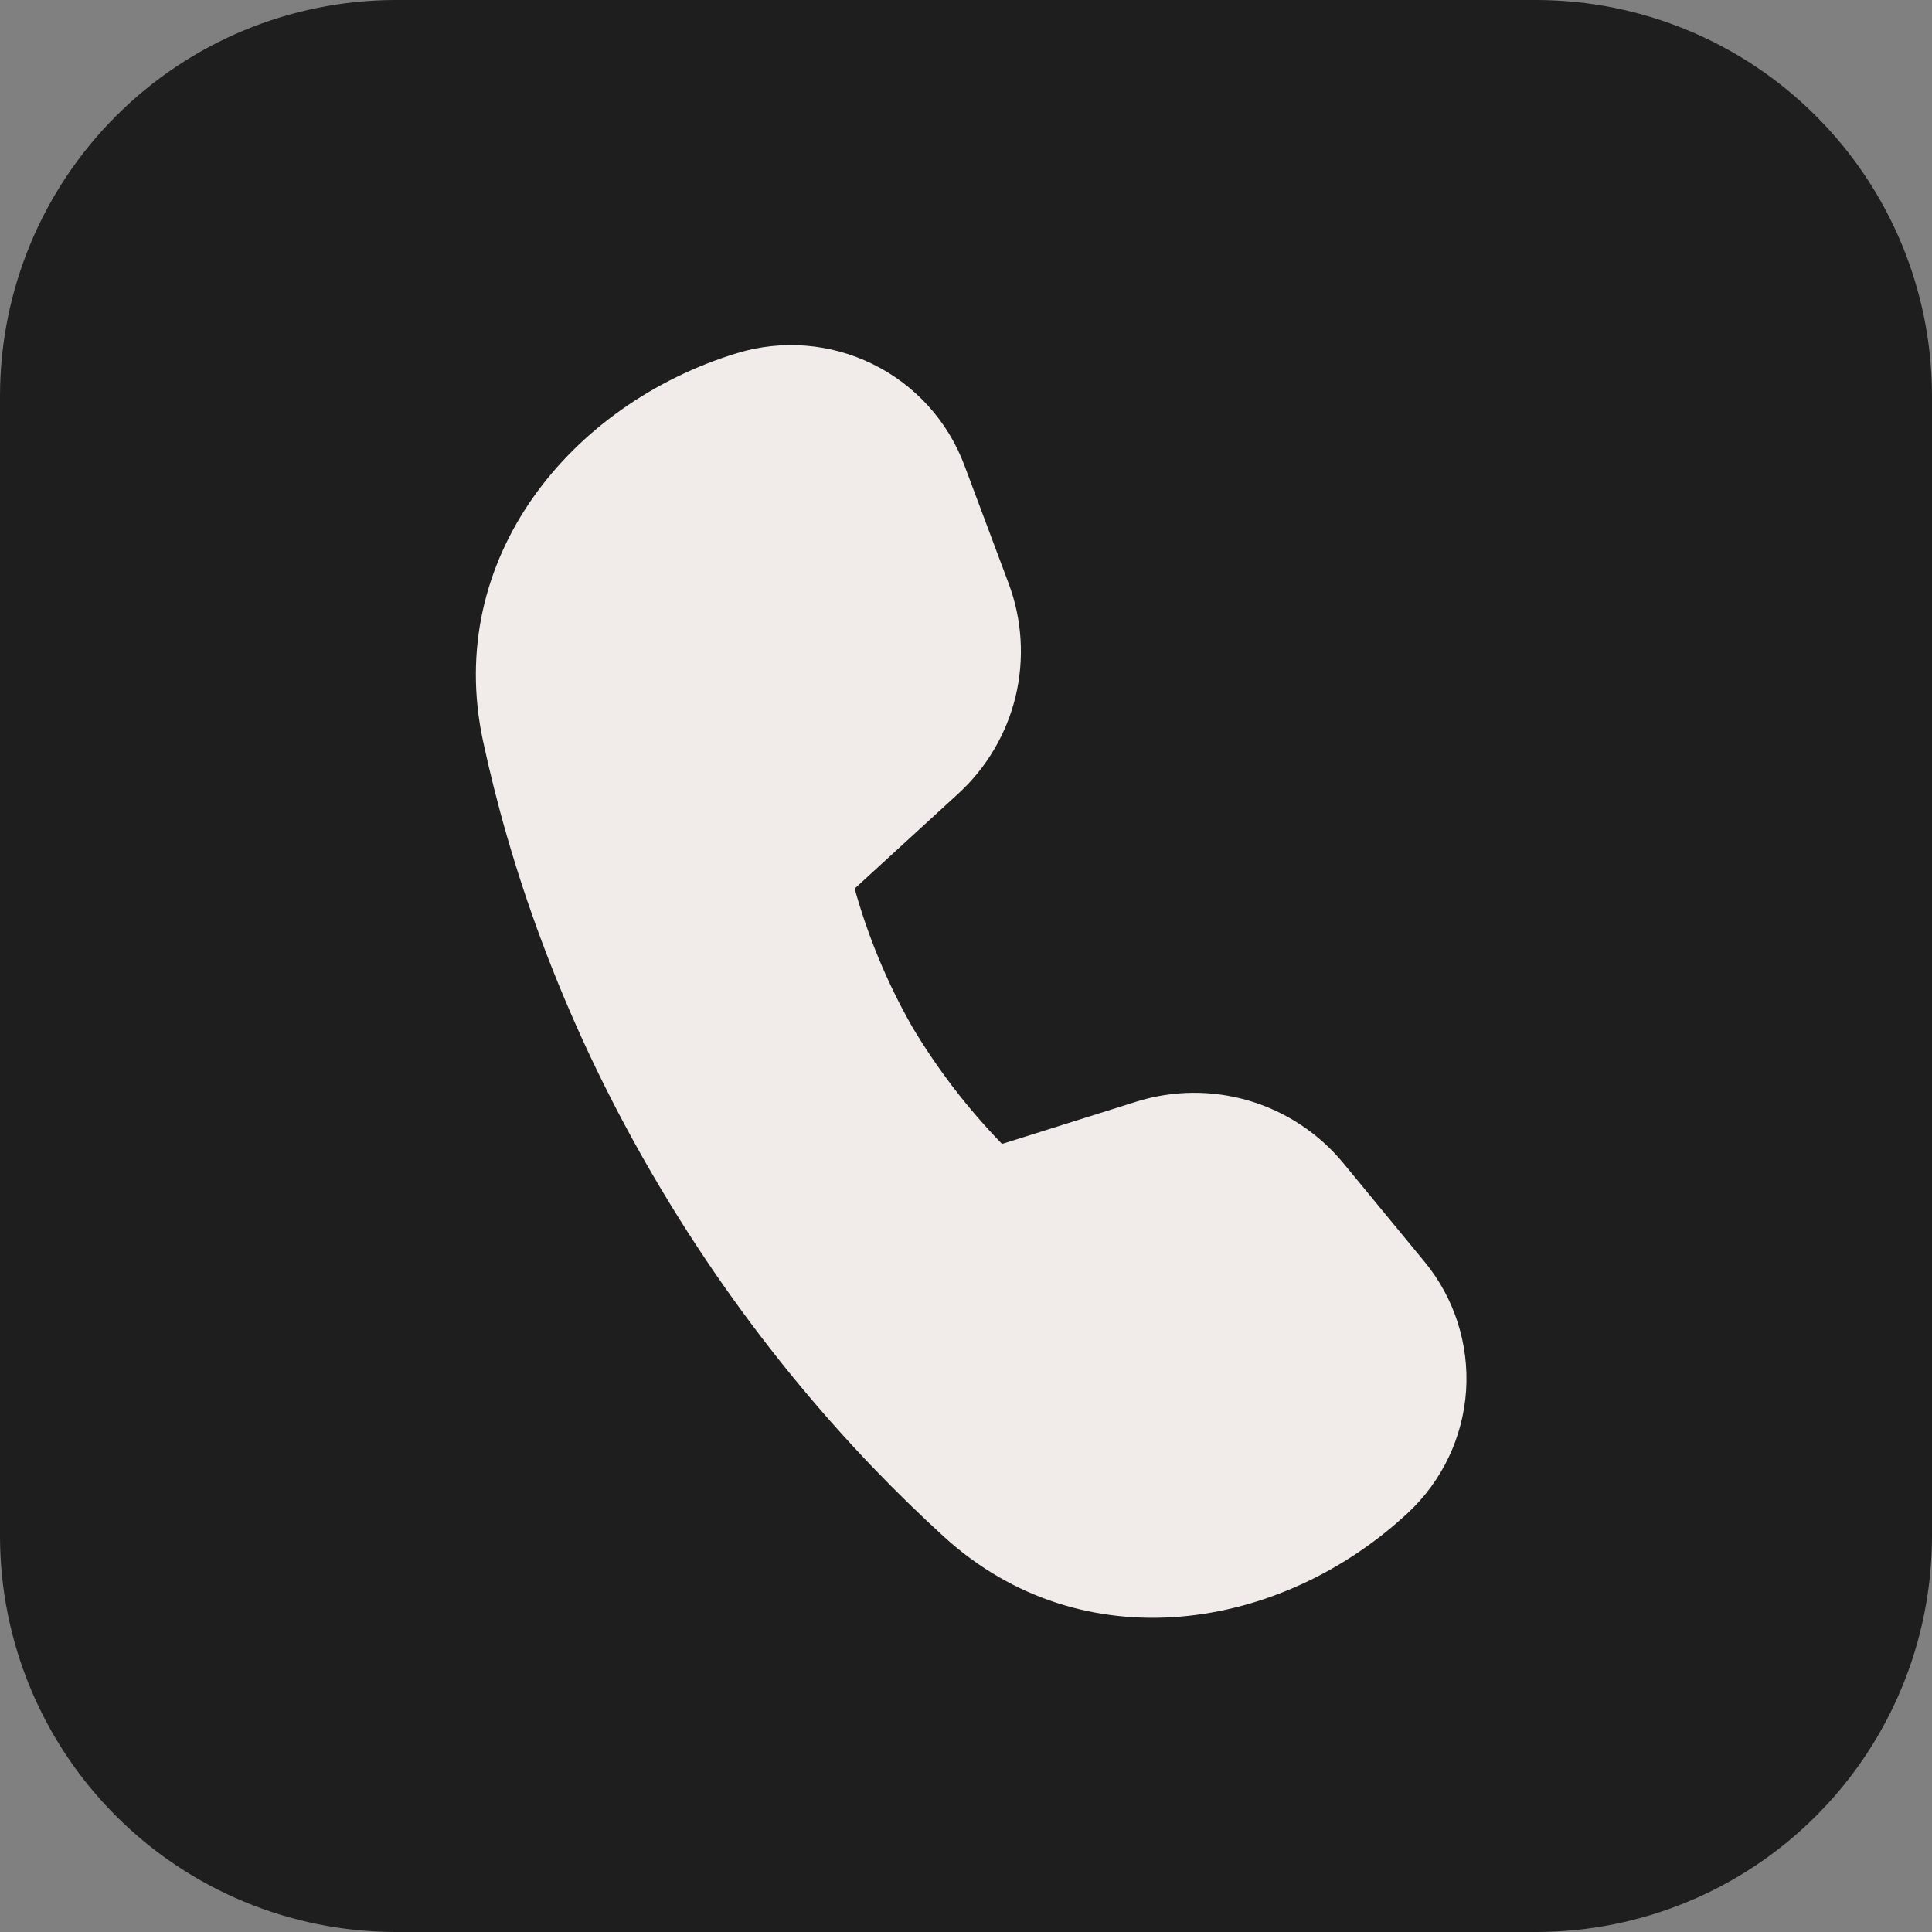 <svg width="20" height="20" viewBox="0 0 20 20" fill="none" xmlns="http://www.w3.org/2000/svg">
<rect x="0" y="0" width="20" height="20" fill="#808080" stroke="none"/>
<path d="M15.91 0H4.09C3.006 0.003 1.967 0.434 1.201 1.201C0.434 1.967 0.003 3.006 0 4.09V15.91C0.003 16.994 0.434 18.033 1.201 18.799C1.967 19.566 3.006 19.997 4.09 20H15.91C16.994 19.997 18.033 19.566 18.799 18.799C19.566 18.033 19.997 16.994 20 15.91V4.09C19.997 3.006 19.566 1.967 18.799 1.201C18.033 0.434 16.994 0.003 15.91 0Z" fill="#1E1E1E"/>
<path d="M8.847 9.199L9.921 8.215C10.215 7.945 10.421 7.594 10.514 7.207C10.606 6.819 10.581 6.412 10.441 6.039L9.983 4.816C9.812 4.359 9.473 3.985 9.036 3.77C8.598 3.554 8.095 3.514 7.629 3.656C5.913 4.181 4.594 5.776 5 7.67C5.267 8.916 5.778 10.48 6.746 12.144C7.716 13.812 8.824 15.044 9.774 15.91C11.208 17.215 13.258 16.889 14.577 15.659C14.93 15.329 15.145 14.877 15.177 14.395C15.208 13.913 15.055 13.436 14.748 13.063L13.908 12.043C13.655 11.735 13.315 11.509 12.932 11.395C12.55 11.282 12.142 11.285 11.761 11.405L10.373 11.842C10.014 11.472 9.7 11.062 9.437 10.619C9.183 10.171 8.985 9.694 8.847 9.198" fill="#F1ECE9"/>
</svg>
